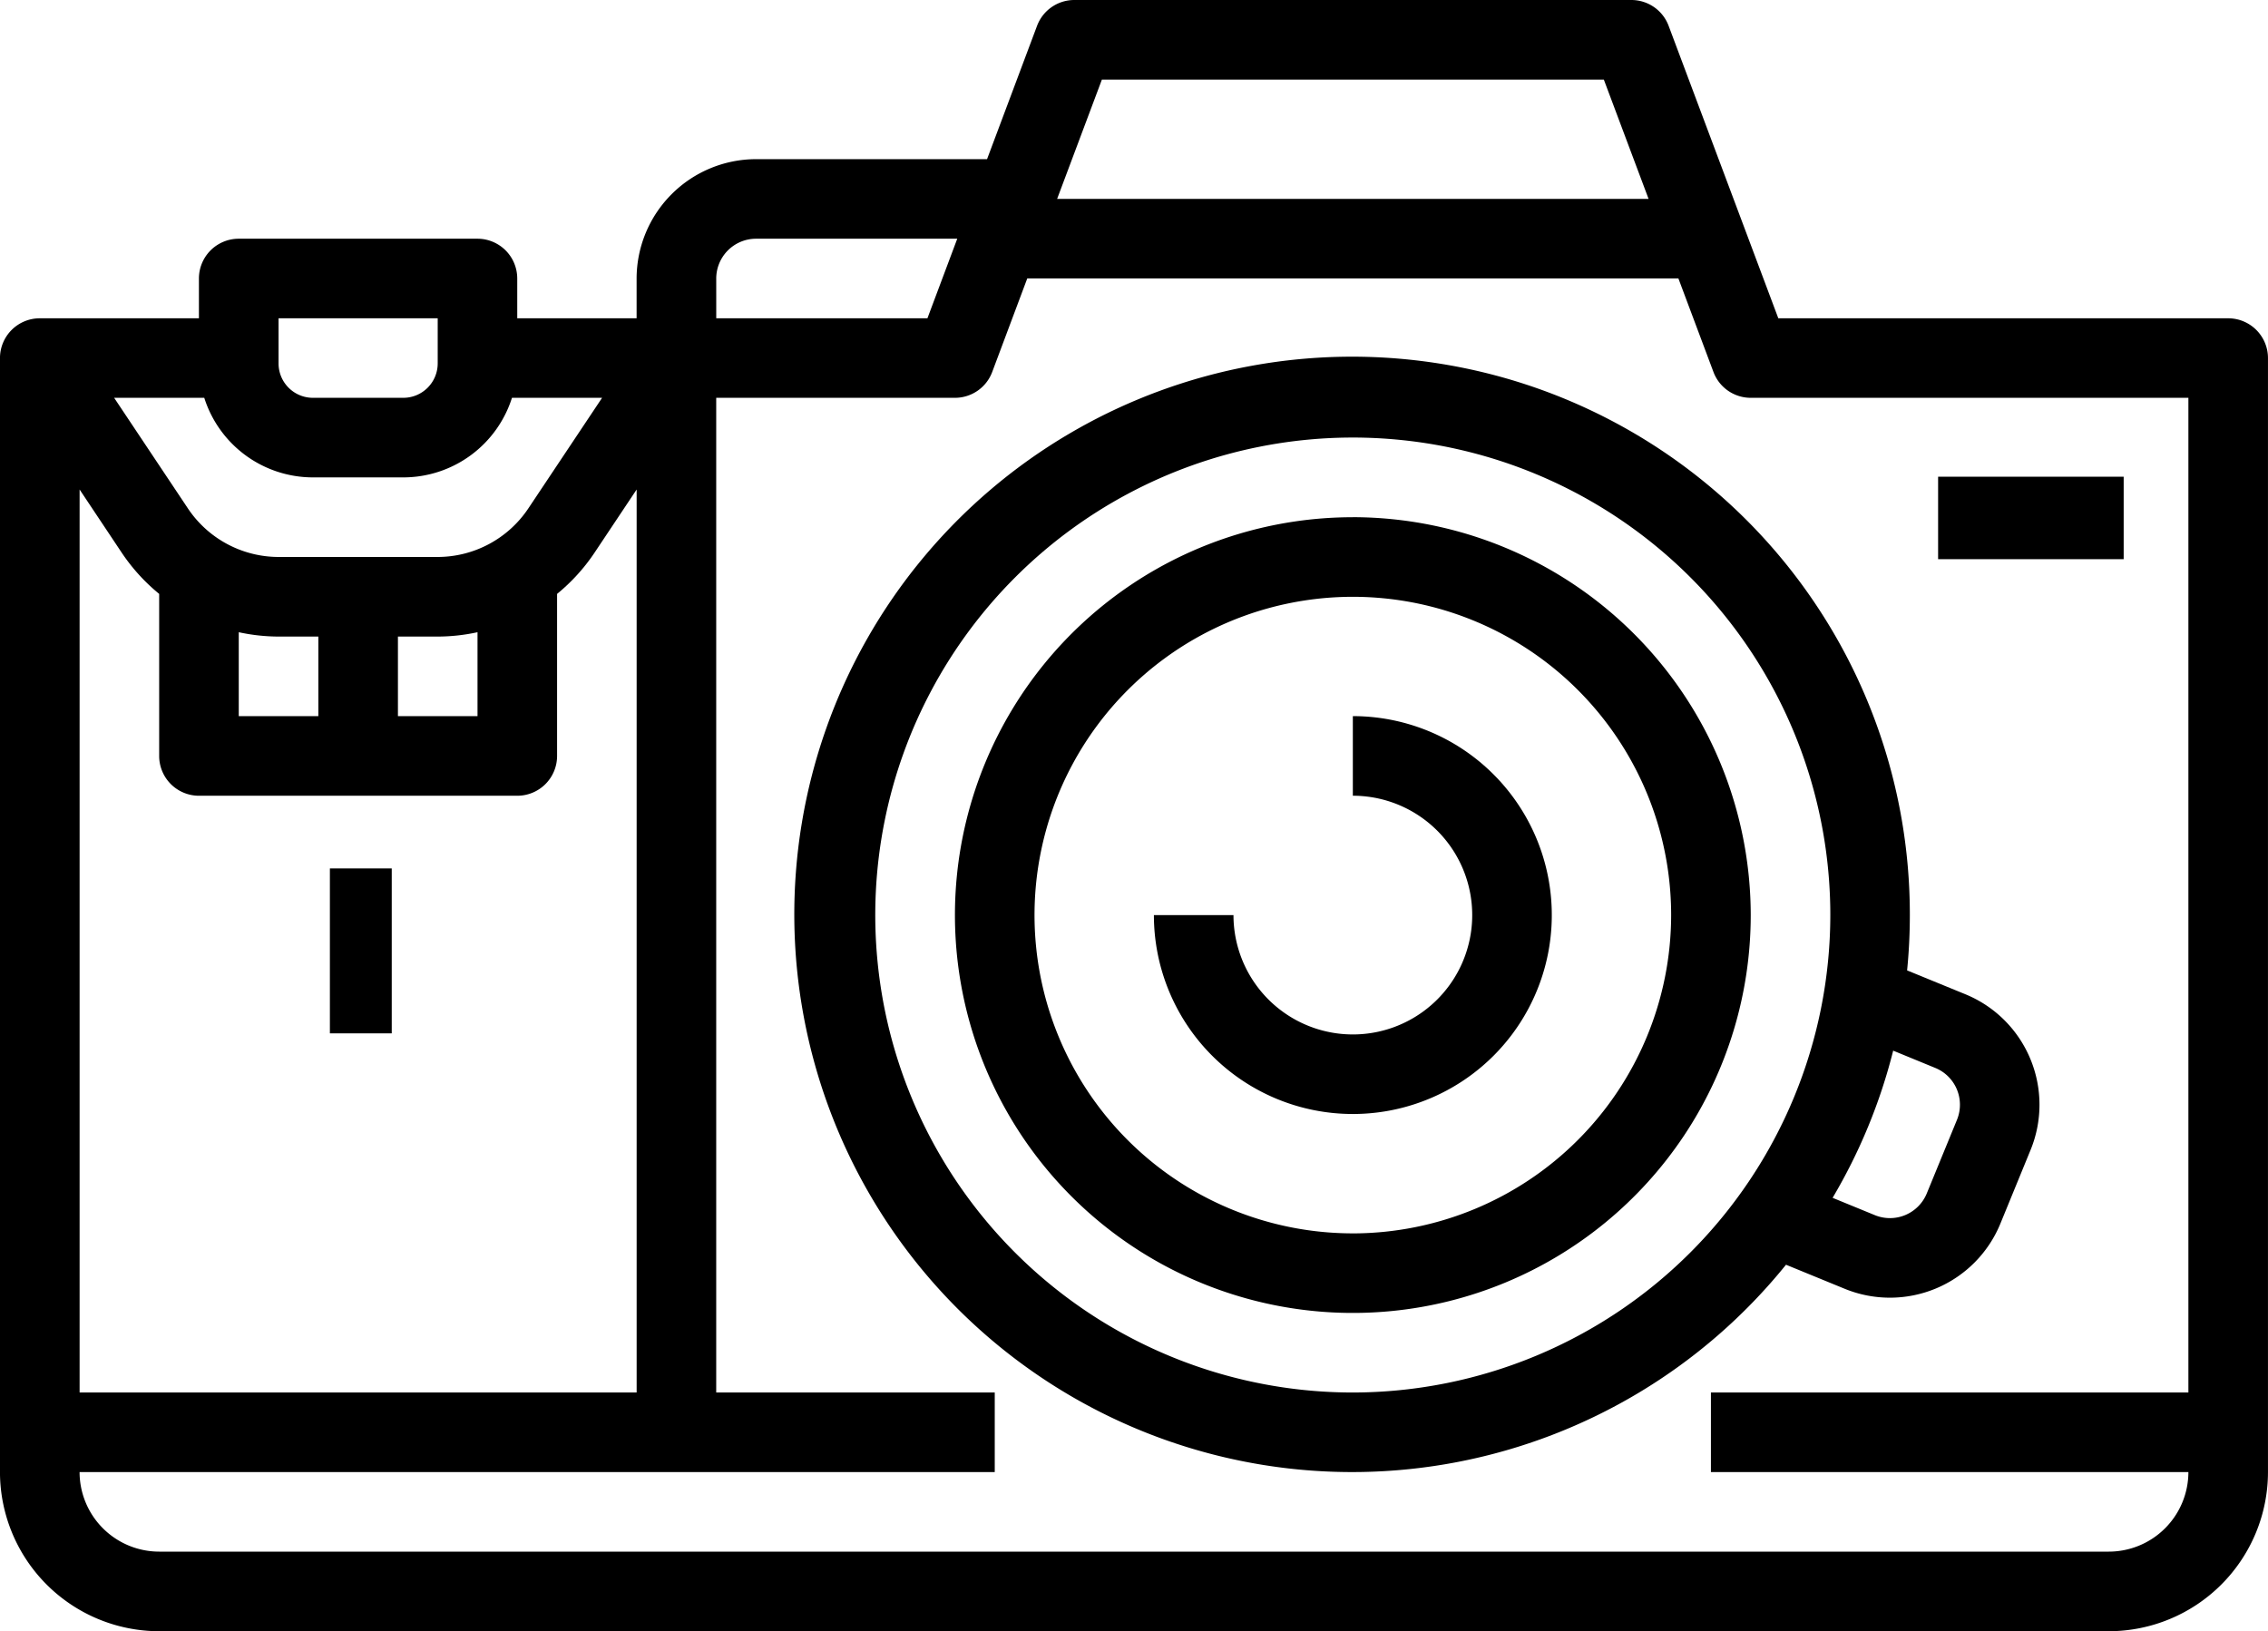 <svg xmlns="http://www.w3.org/2000/svg" width="110" height="79.123" viewBox="0 0 110 79.123">
    <g>
        <path d="M2804.01-993.811h-21.821l-5.32-14.186a1.929 1.929 0 0 0-1.807-1.253h-27.018a1.93 1.93 0 0 0-1.807 1.253l-2.425 6.467h-11.207a5.8 5.8 0 0 0-5.79 5.789v1.93h-5.789v-1.93a1.931 1.931 0 0 0-1.93-1.93h-11.579a1.931 1.931 0 0 0-1.93 1.93v1.93h-7.719a1.93 1.93 0 0 0-1.93 1.93v54.035a7.728 7.728 0 0 0 7.719 7.719h94.562a7.728 7.728 0 0 0 7.719-7.719v-54.035a1.931 1.931 0 0 0-1.93-1.93zm-54.628-11.579h24.344l2.171 5.789h-28.687zm-18.705 9.649a1.933 1.933 0 0 1 1.93-1.93h9.76l-1.447 3.86h-10.242zm-30.877 54.035v-43.8l2.035 3.053a9.134 9.134 0 0 0 1.824 2.01v7.861a1.931 1.931 0 0 0 1.93 1.93h15.439a1.931 1.931 0 0 0 1.93-1.93v-7.861a9.141 9.141 0 0 0 1.824-2.01l2.035-3.053v43.8zm17.355-36.667a9.205 9.205 0 0 0 1.944-.211v4.071h-3.86v-3.86zm-5.776 3.86h-3.86v-4.071a9.209 9.209 0 0 0 1.944.211h1.916zm-1.93-19.3h7.719v2.192a1.669 1.669 0 0 1-1.666 1.667h-4.387a1.668 1.668 0 0 1-1.666-1.667zm1.666 7.719h4.387a5.534 5.534 0 0 0 5.268-3.86h4.371l-3.571 5.355a5.3 5.3 0 0 1-4.415 2.365h-7.693a5.3 5.3 0 0 1-4.416-2.365l-3.571-5.355h4.371a5.534 5.534 0 0 0 5.268 3.86zm87.106 52.106h-94.562a3.864 3.864 0 0 1-3.86-3.86h44.386v-3.86h-13.509v-48.246h11.579a1.929 1.929 0 0 0 1.807-1.253l1.7-4.537h31.581l1.7 4.537a1.93 1.93 0 0 0 1.807 1.253h21.228v48.246h-23.158v3.86h23.158a3.864 3.864 0 0 1-3.86 3.86zm0 0" transform="translate(-2695.939 1009.25)"/>
        <path d="M2863.82-911.417l2.842 1.165a5.79 5.79 0 0 0 7.552-3.16l1.463-3.57a5.786 5.786 0 0 0-.015-4.432 5.784 5.784 0 0 0-3.145-3.123l-2.827-1.158q.132-1.323.133-2.684a27.049 27.049 0 0 0-22.454-26.69 27.052 27.052 0 0 0-30.1 17.63 27.052 27.052 0 0 0 12.3 32.639 27.053 27.053 0 0 0 34.246-6.616zm7.236-9.547a1.926 1.926 0 0 1 1.048 1.041 1.936 1.936 0 0 1 .005 1.476l-1.465 3.571a1.931 1.931 0 0 1-2.518 1.053l-2.049-.84a26.856 26.856 0 0 0 2.938-7.139zm-28.248 15.744a23.159 23.159 0 0 1-21.4-14.3 23.157 23.157 0 0 1 5.021-25.237 23.157 23.157 0 0 1 25.237-5.021 23.159 23.159 0 0 1 14.3 21.4 23.184 23.184 0 0 1-23.158 23.158zm0 0" transform="translate(-2695.939 1009.25) translate(-81.255 -36.486)"/>
        <path d="M2859.236-931.25a19.3 19.3 0 0 0-17.83 11.913 19.3 19.3 0 0 0 4.184 21.031 19.3 19.3 0 0 0 21.031 4.184 19.3 19.3 0 0 0 11.913-17.83 19.321 19.321 0 0 0-19.3-19.3zm0 34.737a15.44 15.44 0 0 1-14.264-9.531 15.439 15.439 0 0 1 3.347-16.824 15.439 15.439 0 0 1 16.824-3.347 15.439 15.439 0 0 1 9.531 14.264 15.457 15.457 0 0 1-15.439 15.439zm0 0" transform="translate(-2695.939 1009.25) translate(-97.683 -52.912)"/>
        <path d="M0 0H3V8H0z" transform="translate(-2695.939 1009.25) translate(2711.939 -967.127)"/>
        <path d="M0 0H9V4H0z" transform="translate(-2695.939 1009.25) translate(2789.939 -986.127)"/>
        <path d="M2879.588-901.25v3.86a5.789 5.789 0 0 1 5.349 3.574 5.789 5.789 0 0 1-1.255 6.309 5.789 5.789 0 0 1-6.309 1.255 5.789 5.789 0 0 1-3.574-5.349h-3.86a9.648 9.648 0 0 0 5.957 8.914 9.651 9.651 0 0 0 10.516-2.091 9.651 9.651 0 0 0 2.091-10.516 9.648 9.648 0 0 0-8.914-5.957zm0 0" transform="translate(-2695.939 1009.25) translate(-118.035 -73.263)"/>
    </g>
</svg>
